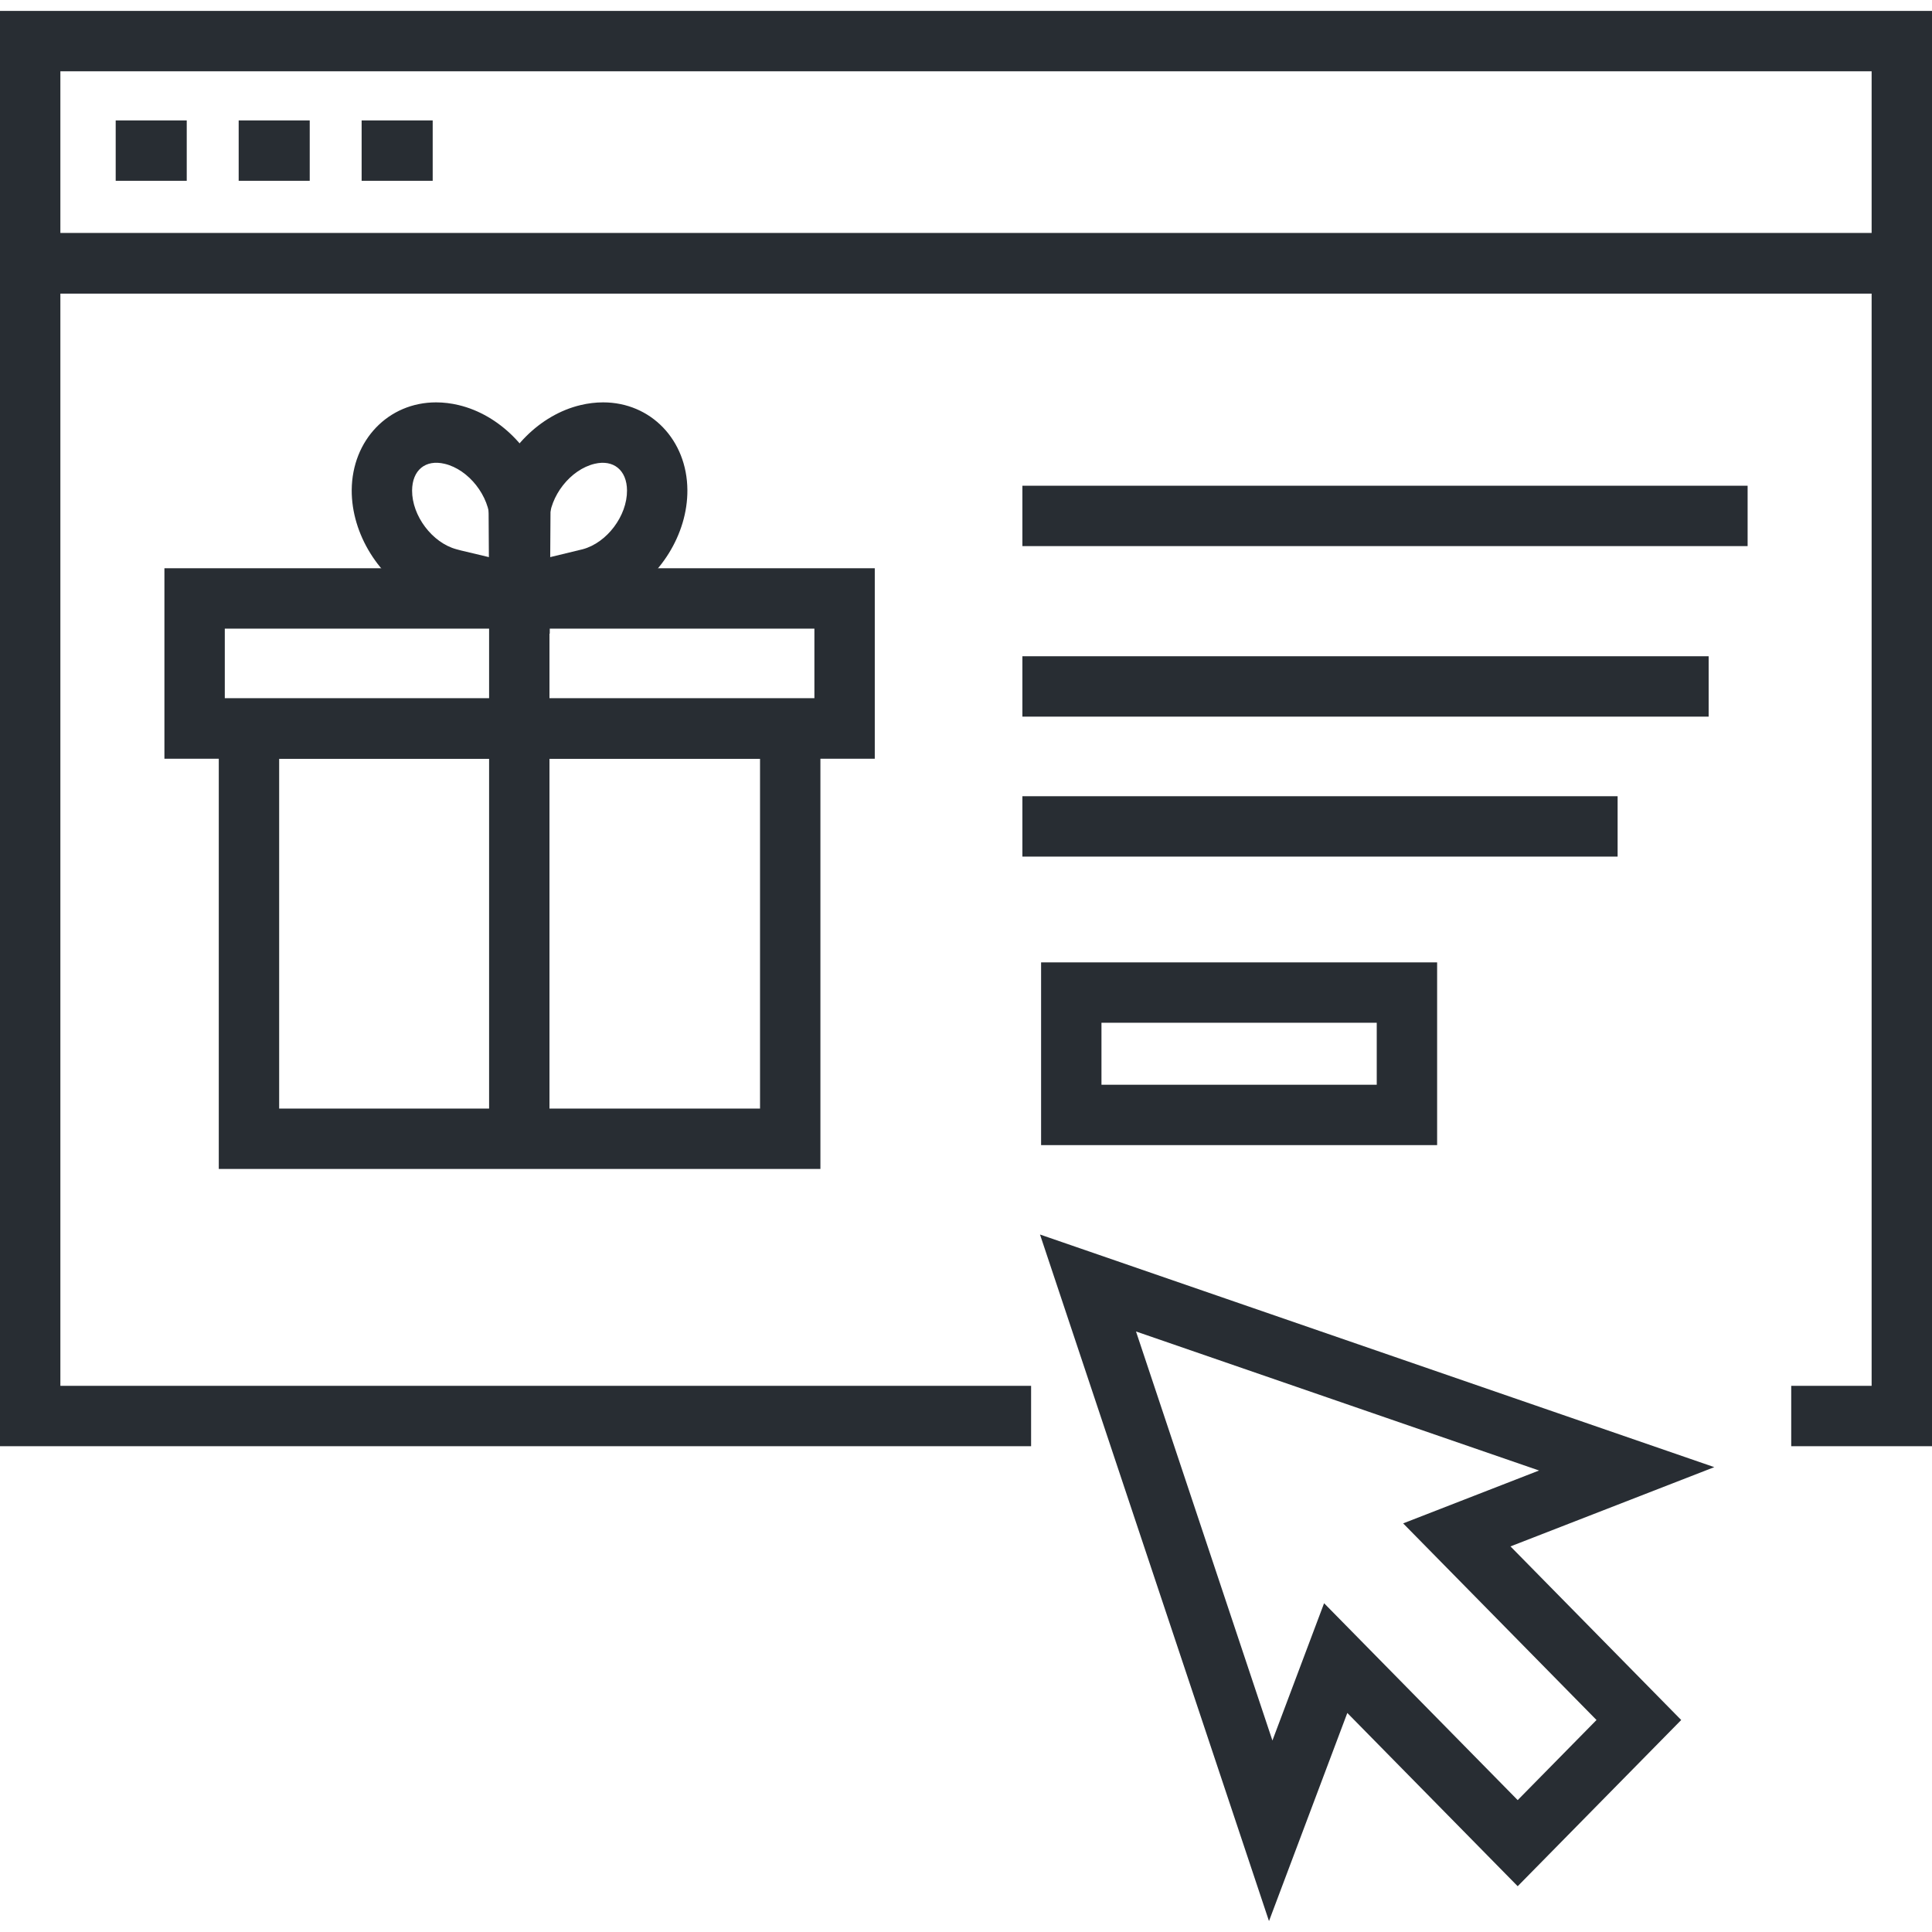 <svg version="1.1" id="Layer_1" xmlns="http://www.w3.org/2000/svg" xmlns:xlink="http://www.w3.org/1999/xlink" x="0px" y="0px" width="128px" height="128px" viewBox="0 0 128 128" xml:space="preserve">
<g>
	<g>
		<g>
			<polygon fill="#282D33" points="128,95.815 118.673,95.815 118.673,91.815 124,91.815 124,19.445 4,19.445 4,91.815 
				68.313,91.815 68.313,95.815 0,95.815 0,15.445 128,15.445"></polygon>
		</g>
		<g>
			<path fill="#282D33" d="M128,19.445H0V0.723h128V19.445z M4,15.445h120V4.723H4V15.445z"></path>
		</g>
		<g>
			<rect x="7.665" y="7.978" fill="#282D33" width="4.707" height="4"></rect>
		</g>
		<g>
			<rect x="15.813" y="7.978" fill="#282D33" width="4.707" height="4"></rect>
		</g>
		<g>
			<rect x="23.959" y="7.978" fill="#282D33" width="4.708" height="4"></rect>
		</g>
		<g>
			<g>
				<g>
					<g>
						<path fill="#282D33" d="M32.42,41.985l-0.057-9.458h0.325c0.8-2.719,3.068-5.046,5.776-5.689c0.496-0.119,1-0.18,1.494-0.18
							c3.164,0,5.564,2.497,5.583,5.81c0.021,2.937-1.83,5.837-4.418,7.202v0.23L32.42,41.985z M36.376,34.73l0.013,2.196
							l2.217-0.537c1.603-0.429,2.947-2.213,2.935-3.896c-0.008-1.343-0.897-2.065-2.148-1.765
							c-1.602,0.381-2.979,2.138-3.013,3.839L36.376,34.73z"></path>
					</g>
					<g>
						<path fill="#282D33" d="M36.421,41.984l-8.697-2.074v-0.241c-2.585-1.363-4.438-4.263-4.422-7.201
							c0.025-3.313,2.428-5.81,5.589-5.81c0.494,0,0.998,0.061,1.499,0.181c2.705,0.644,4.971,2.97,5.769,5.688h0.322L36.421,41.984
							z M30.536,36.469l1.923,0.458l0.015-2.056l-0.007-0.306c-0.032-1.699-1.409-3.456-3.006-3.836
							c-1.279-0.307-2.149,0.423-2.159,1.765c-0.009,1.681,1.337,3.467,2.939,3.896L30.536,36.469z"></path>
					</g>
				</g>
				<g>
					<path fill="#282D33" d="M57.956,50.268H10.893V37.648h47.063V50.268z M14.893,46.268h39.063v-4.619H14.893V46.268z"></path>
				</g>
				<g>
					<path fill="#282D33" d="M54.354,77.446H14.495V46.268h39.859V77.446z M18.495,73.446h31.859V50.268H18.495V73.446z"></path>
				</g>
			</g>
			<g>
				<g>
					<rect x="67.736" y="43.479" fill="#282D33" width="45.466" height="4"></rect>
				</g>
				<g>
					<rect x="67.736" y="52.752" fill="#282D33" width="39.435" height="4"></rect>
				</g>
			</g>
			<g>
				<path fill="#282D33" d="M95.213,75.867H68.975V63.76h26.238V75.867z M72.975,71.867h18.238V67.76H72.975V71.867z"></path>
			</g>
			<g>
				<rect x="67.736" y="32.181" fill="#282D33" width="48.048" height="4"></rect>
			</g>
		</g>
		<g>
			<path fill="#282D33" d="M84.074,127.277L68.903,81.79l44.673,15.412l-13.503,5.251l11.311,11.502l-10.833,11.012l-11.288-11.479
				L84.074,127.277z M87.724,106.218l12.827,13.044l5.222-5.307l-12.811-13.027l9.005-3.503l-26.704-9.211l9.038,27.101
				L87.724,106.218z"></path>
		</g>
	</g>
	<g>
		<rect x="32.404" y="39.455" fill="#282D33" width="4" height="35.858"></rect>
	</g>
</g>
</svg>
